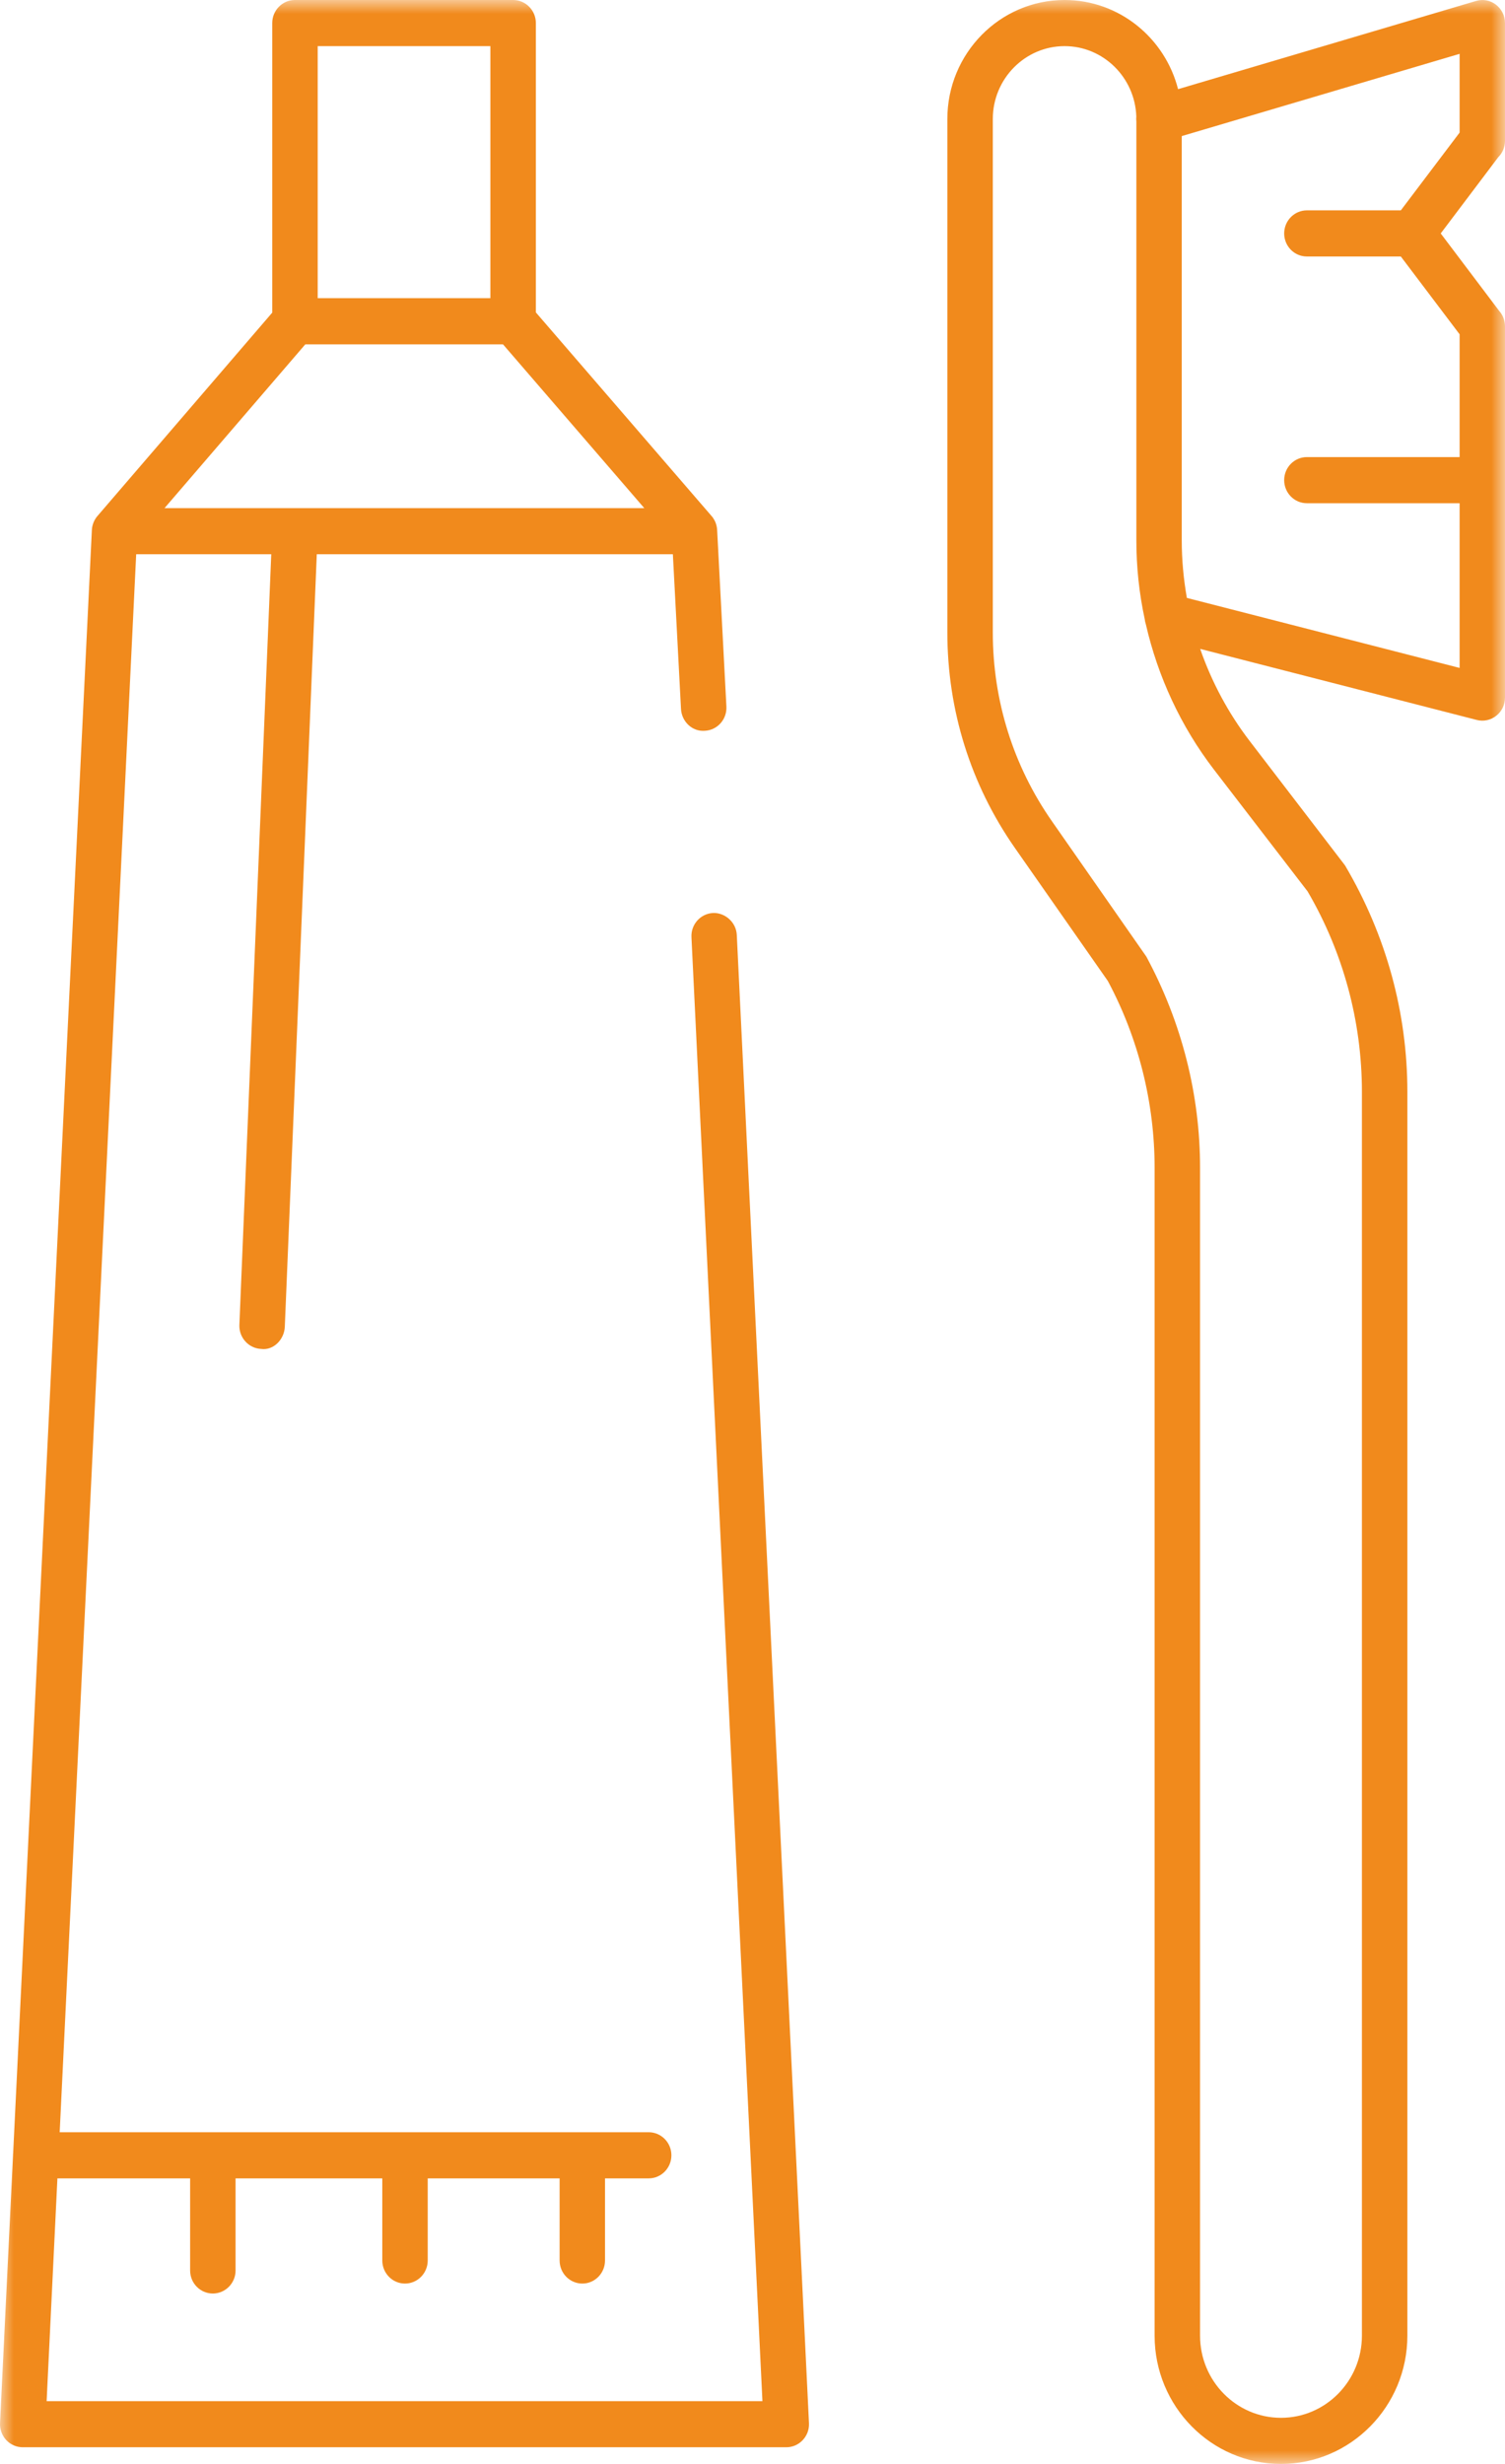 <?xml version="1.0" encoding="UTF-8"?>
<svg width="55px" height="90px" viewBox="0 0 55 90" version="1.1" xmlns="http://www.w3.org/2000/svg" xmlns:xlink="http://www.w3.org/1999/xlink">
    <!-- Generator: sketchtool 63.1 (101010) - https://sketch.com -->
    <title>B87EBFEC-F2DF-4638-8527-1CF221FAF783</title>
    <desc>Created with sketchtool.</desc>
    <defs>
        <polygon id="path-1" points="0 0 55 0 55 90 0 90"></polygon>
    </defs>
    <g id="Desktop" stroke="none" stroke-width="1" fill="none" fill-rule="evenodd">
        <g id="Tagliapietra_onepage_desktop" transform="translate(-1301, -2404)">
            <g id="Group-3" transform="translate(1301, 2404)">
                <mask id="mask-2" fill="white">
                    <use xlink:href="#path-1"></use>
                </mask>
                <g id="Clip-2"></g>
                <path d="M11.61,10.892 L17.921,10.892 L17.921,1.685 L11.61,1.685 L11.61,10.892 Z M10.783,18.56 L23.545,18.56 L18.382,12.578 L11.157,12.578 L6.013,18.56 L10.773,18.56 C10.779,18.558 10.779,18.558 10.783,18.56 L10.783,18.56 Z M28.735,89.391 L0.832,89.391 C0.605,89.391 0.387,89.296 0.229,89.13 C0.074,88.962 -0.01,88.738 0.001,88.509 L0.476,78.726 L0.476,78.726 C0.476,78.697 0.476,78.669 0.481,78.64 L3.357,19.367 C3.363,19.217 3.409,19.07 3.494,18.939 C3.494,18.939 3.494,18.937 3.494,18.937 C3.515,18.905 3.54,18.874 3.565,18.844 L9.949,11.419 L9.949,0.843 C9.949,0.379 10.32,0 10.779,0 L18.752,0 C19.211,0 19.583,0.379 19.583,0.843 L19.583,11.411 L26,18.844 C26.025,18.87 26.046,18.899 26.066,18.929 C26.066,18.931 26.066,18.931 26.066,18.931 L26.066,18.931 C26.156,19.063 26.201,19.213 26.208,19.365 L26.546,25.806 C26.571,26.272 26.22,26.67 25.761,26.693 C25.304,26.733 24.912,26.362 24.887,25.897 L24.59,20.245 L11.577,20.245 L10.408,48.465 C10.389,48.931 9.99,49.335 9.544,49.272 C9.087,49.253 8.73,48.859 8.748,48.396 L9.913,20.245 L4.977,20.245 L2.181,77.884 L23.707,77.884 C24.164,77.884 24.536,78.261 24.536,78.726 C24.536,79.192 24.164,79.569 23.707,79.569 L22.11,79.569 L22.11,82.568 C22.11,83.034 21.738,83.411 21.282,83.411 C20.823,83.411 20.451,83.034 20.451,82.568 L20.451,79.569 L15.631,79.569 L15.631,82.568 C15.631,83.034 15.259,83.411 14.8,83.411 C14.343,83.411 13.971,83.034 13.971,82.568 L13.971,79.569 L8.609,79.569 L8.609,82.933 C8.609,83.398 8.235,83.775 7.778,83.775 C7.319,83.775 6.948,83.398 6.948,82.933 L6.948,79.569 L2.098,79.569 L1.704,87.706 L27.863,87.706 L25.269,34.232 C25.246,33.768 25.599,33.372 26.056,33.349 C26.492,33.33 26.905,33.686 26.926,34.15 L29.564,88.509 C29.576,88.738 29.493,88.962 29.335,89.13 C29.18,89.296 28.961,89.391 28.735,89.391 L28.735,89.391 Z M43.374,21.84 L53.341,24.397 L53.341,18.381 L47.76,18.381 C47.301,18.381 46.93,18.004 46.93,17.538 C46.93,17.073 47.301,16.696 47.76,16.696 L53.341,16.696 L53.341,12.211 L51.193,9.369 L47.76,9.369 C47.301,9.369 46.93,8.992 46.93,8.527 C46.93,8.063 47.301,7.684 47.76,7.684 L51.193,7.684 L53.341,4.843 L53.341,1.967 L43.187,4.971 L43.187,19.737 C43.187,20.443 43.252,21.147 43.374,21.84 L43.374,21.84 Z M38.905,1.685 C37.46,1.685 36.282,2.88 36.282,4.346 L36.282,23.103 C36.282,25.589 37.03,27.976 38.446,30.002 L41.893,34.942 C43.196,37.36 43.856,39.997 43.856,42.653 L43.856,85.315 C43.856,86.969 45.181,88.315 46.813,88.315 C48.444,88.315 49.771,86.969 49.771,85.315 L49.771,39.879 C49.771,37.305 49.083,34.775 47.785,32.559 L44.354,28.098 C43.158,26.537 42.313,24.719 41.875,22.804 C41.854,22.741 41.84,22.678 41.833,22.613 C41.63,21.671 41.528,20.706 41.528,19.737 L41.528,4.445 C41.52,4.379 41.52,4.314 41.526,4.251 C41.476,2.829 40.319,1.685 38.905,1.685 L38.905,1.685 Z M46.813,90 C44.265,90 42.195,87.898 42.195,85.315 L42.195,42.653 C42.195,40.277 41.603,37.918 40.485,35.831 L37.09,30.975 C35.474,28.662 34.621,25.941 34.621,23.103 L34.621,4.346 C34.621,1.951 36.542,0 38.905,0 C40.897,0 42.575,1.386 43.052,3.257 L53.939,0.036 C54.184,-0.04 54.458,0.008 54.668,0.169 C54.877,0.329 55,0.577 55,0.843 L55,5.142 C55,5.378 54.907,5.588 54.753,5.742 L52.651,8.527 L54.79,11.36 C54.921,11.508 55,11.706 55,11.92 L55,25.48 C55,25.741 54.884,25.985 54.68,26.145 C54.479,26.305 54.213,26.362 53.966,26.297 L43.86,23.702 C44.28,24.909 44.888,26.048 45.667,27.064 L49.154,31.611 C50.666,34.175 51.432,37.004 51.432,39.879 L51.432,85.315 C51.432,87.898 49.359,90 46.813,90 L46.813,90 Z" id="Fill-1" fill="#F18A1C" mask="url(#mask-2)"></path>
            </g>
        </g>
    </g>
</svg>